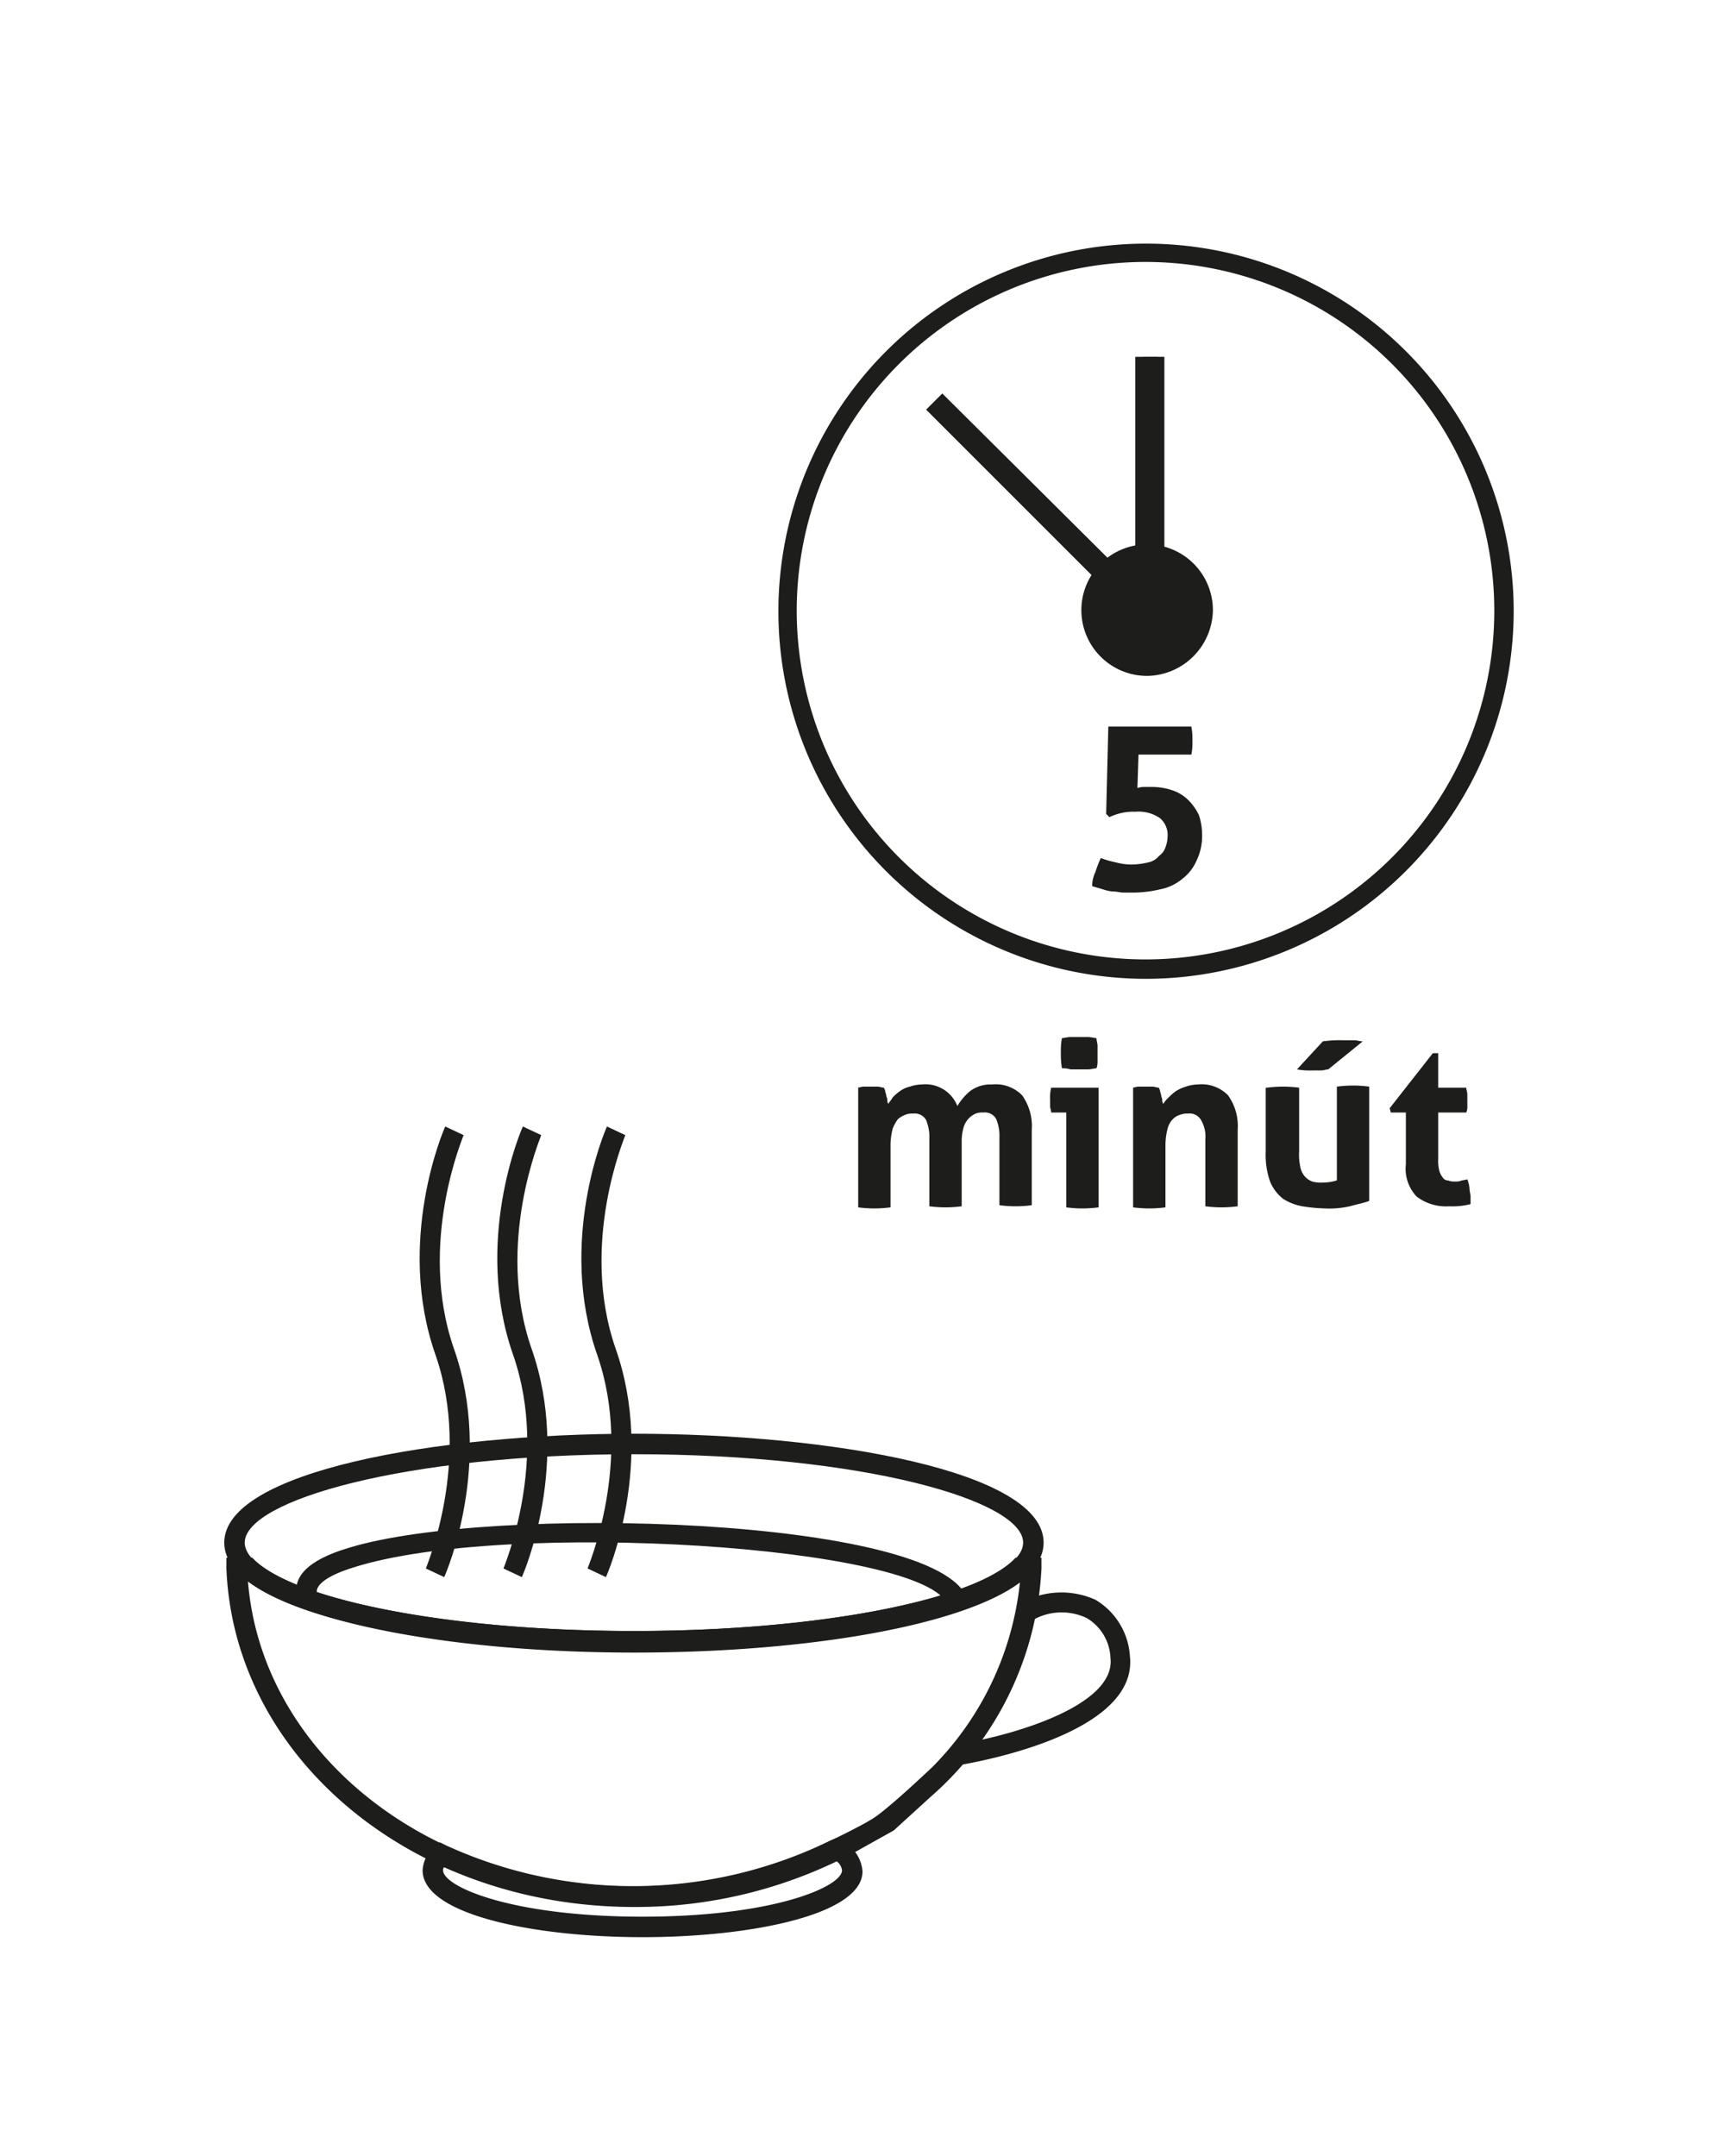 <svg id="213df2f9-ad4f-4f8d-8683-4a4a387f6d74" data-name="Layer 1" xmlns="http://www.w3.org/2000/svg" viewBox="0 0 160 200"><title>caj-luhovanie-5-sypane</title><path d="M79.5,100.9c.2,0,.4-.1.6-.1h1.3c.2,0,.4.1.6.1,0,.1.1.2.1.3s.1.3.1.4.1.3.1.4a.6.6,0,0,0,.1.4c.1-.2.3-.4.4-.6a4.35,4.35,0,0,1,.7-.6,2.47,2.47,0,0,1,.9-.4,3.59,3.59,0,0,1,1.1-.2,3.18,3.18,0,0,1,3.3,2,5.26,5.26,0,0,1,1.2-1.4,3.17,3.17,0,0,1,2-.6,3.43,3.43,0,0,1,2.8,1,4.89,4.89,0,0,1,.9,3.2v7a11.3,11.3,0,0,1-3,0v-6.2a4.18,4.18,0,0,0-.3-1.8,1.21,1.21,0,0,0-1.2-.6,1.7,1.7,0,0,0-.7.1,2.09,2.09,0,0,0-.6.4,2.18,2.18,0,0,0-.5.8,4.64,4.64,0,0,0-.2,1.4v6a11.3,11.3,0,0,1-3,0v-6.2a4.18,4.18,0,0,0-.3-1.8,1.21,1.21,0,0,0-1.2-.6,1.7,1.7,0,0,0-.7.1,2.51,2.51,0,0,0-.7.4,3.6,3.6,0,0,0-.5.9,6.05,6.05,0,0,0-.2,1.5V112a11.3,11.3,0,0,1-3,0V100.9Z" fill="#1d1d1b"/><path d="M98.9,103.2H97.5c0-.2-.1-.4-.1-.6V102a3.75,3.75,0,0,1,.1-1.1h4.4V112a11.3,11.3,0,0,1-3,0Zm-.4-4.1a7.08,7.08,0,0,1-.1-1.4,6.6,6.6,0,0,1,.1-1.4c.2,0,.5-.1.8-.1h1.6c.3,0,.6.1.8.1,0,.2.1.5.1.7v1.4a1.7,1.7,0,0,1-.1.7c-.2,0-.5.1-.8.1H99.3a2.49,2.49,0,0,0-.8-.1" fill="#1d1d1b"/><path d="M105,100.9c.2,0,.4-.1.6-.1h1.3c.2,0,.4.1.6.1,0,.1.1.2.1.3s.1.3.1.4.1.3.1.4a.6.6,0,0,0,.1.4,2.65,2.65,0,0,1,.5-.6,4.35,4.35,0,0,1,.7-.6,3.55,3.55,0,0,1,.9-.4,3.59,3.59,0,0,1,1.1-.2,3.43,3.43,0,0,1,2.8,1,4.89,4.89,0,0,1,.9,3.2v7.1a11.3,11.3,0,0,1-3,0v-6.2a3,3,0,0,0-.4-1.8,1.21,1.21,0,0,0-1.2-.6,1.7,1.7,0,0,0-.7.1,1.61,1.61,0,0,0-.7.4,1.93,1.93,0,0,0-.5.9,6.05,6.05,0,0,0-.2,1.5V112a11.3,11.3,0,0,1-3,0V100.9Z" fill="#1d1d1b"/><path d="M117.5,100.9a11.3,11.3,0,0,1,3,0v5.9a5.31,5.31,0,0,0,.1,1.4,1.88,1.88,0,0,0,.4.9,1.79,1.79,0,0,0,.7.5,3.08,3.08,0,0,0,1,.1,4.44,4.44,0,0,0,1.3-.2v-8.7a11.3,11.3,0,0,1,3,0v10.6c-.5.2-1.1.3-1.8.5a8.58,8.58,0,0,1-2.3.2,14.92,14.92,0,0,1-2.1-.2,4.84,4.84,0,0,1-1.8-.7,4,4,0,0,1-1.2-1.6,7.54,7.54,0,0,1-.4-2.8v-5.9Zm5.2-4.3a11.48,11.48,0,0,1,1.9-.1h1c.3,0,.5.1.8.1l-3.2,2.6c-.2,0-.4.1-.7.1h-.8a6.6,6.6,0,0,1-1.4-.1Z" fill="#1d1d1b"/><path d="M130.4,103.2H129l-.1-.4,4-5.1h.5v3.2H136c0,.2.1.4.1.6v1.1a1.27,1.27,0,0,1-.1.6h-2.6v4.3a3.75,3.75,0,0,0,.1,1.1,1.63,1.63,0,0,0,.3.6.55.55,0,0,0,.5.3,1.48,1.48,0,0,0,.7.1,1.27,1.27,0,0,0,.6-.1,4.33,4.33,0,0,0,.5-.1,3.09,3.09,0,0,1,.2.8c0,.3.1.6.1.8v.7a6.8,6.8,0,0,1-2,.2,4.48,4.48,0,0,1-3-.9,3.75,3.75,0,0,1-1-3v-4.8Z" fill="#1d1d1b"/><path d="M59.6,179.7c-10.1,0-20.4-2.1-20.4-6.2a3.12,3.12,0,0,1,1.1-2.2l.5-.4.6.3a41.72,41.72,0,0,0,35.7-.5l.5-.2.5.3a3.39,3.39,0,0,1,1.9,2.8c0,4-10.3,6.1-20.4,6.1m-18.4-6.5a.37.37,0,0,0-.1.3c0,1.5,6.3,4.3,18.5,4.3s18.5-2.8,18.5-4.3a1.21,1.21,0,0,0-.6-.9,44.19,44.19,0,0,1-36.3.6" fill="#1d1d1b"/><path d="M87.9,148.9c-1.9-5.5-41-8-55.1-3.5-2.3.7-3.6,1.6-3.4,2.4l-1.8.5c-.6-2,1-3.6,4.7-4.7,13.2-4.1,54.8-2.9,57.4,4.7Z" fill="#1d1d1b"/><path d="M89.2,163.7l-.3-1.9c5.5-.9,14.6-3.7,14.1-8a4.5,4.5,0,0,0-2.2-3.7,5.41,5.41,0,0,0-5.2.3l-.9-1.7a7.68,7.68,0,0,1,6.9-.3,6.54,6.54,0,0,1,3.2,5.2c.8,6.9-12.8,9.6-15.6,10.1" fill="#1d1d1b"/><path d="M41.2,146.3l-1.7-.8c0-.1,4.3-10,.9-19.8-3.7-10.5.7-20.8.9-21.2l1.7.8c0,.1-4.3,10-.9,19.8,3.7,10.5-.7,20.8-.9,21.2" fill="#1d1d1b"/><path d="M48.4,146.3l-1.7-.8c0-.1,4.3-10,.9-19.8-3.7-10.5.7-20.8.9-21.2l1.7.8c0,.1-4.3,10-.9,19.8,3.7,10.5-.7,20.8-.9,21.2" fill="#1d1d1b"/><path d="M56.2,146.3l-1.7-.8c0-.1,4.3-10,.9-19.8-3.7-10.5.7-20.8.9-21.2l1.7.8c0,.1-4.3,10-.9,19.8,3.7,10.5-.7,20.8-.9,21.2" fill="#1d1d1b"/><path d="M58.8,176.9c-20.5,0-37.1-13.8-37.8-31.4v-1h2.4l.3.3c4.2,3.8,18.6,6.5,35.1,6.5s31-2.7,35.1-6.5l.3-.3h2.4v1a30.1,30.1,0,0,1-10.3,21.2l-3.4,3.1h0l-3.4,1.9a43,43,0,0,1-20.7,5.2M23,146.7c1.3,16,16.8,28.3,35.8,28.3a42,42,0,0,0,15.8-3.1h0s5-2.29,6.52-3.31,5.38-4.69,5.38-4.69h0a28.52,28.52,0,0,0,8.1-17.1c-5.2,3.9-19.3,6.5-35.8,6.5s-30.6-2.7-35.8-6.6" fill="#1d1d1b"/><path d="M58.8,153.2c-18.4,0-38-3.5-38-10.1S40.4,133,58.8,133s38,3.5,38,10.1-19.6,10.1-38,10.1m0-18.3c-21.3,0-36.1,4.3-36.1,8.2s14.8,8.2,36.1,8.2,36.1-4.3,36.1-8.2-14.8-8.2-36.1-8.2" fill="#1d1d1b"/><path d="M106.3,90.8a34.1,34.1,0,1,1,34.1-34.1,34.14,34.14,0,0,1-34.1,34.1m0-66.5a32.35,32.35,0,1,0,32.3,32.4,32.35,32.35,0,0,0-32.3-32.4" fill="#1d1d1b"/><path d="M110.6,56.6a4.3,4.3,0,1,1-4.3-4.3,4.4,4.4,0,0,1,4.3,4.3" fill="#1d1d1b"/><path d="M106.4,62.7a6.1,6.1,0,1,1,6.1-6.1,6.19,6.19,0,0,1-6.1,6.1m0-8.6a2.5,2.5,0,1,0,2.5,2.5,2.69,2.69,0,0,0-2.5-2.5" fill="#1d1d1b"/><polygon points="107.4 59.5 85.9 38 87.4 36.5 105.3 54.3 105.3 33.1 107.4 33.1 107.4 59.5" fill="#1d1d1b"/><rect x="106" y="33.1" width="2" height="23.5" fill="#1d1d1b"/><path d="M102.8,67.4h7.7a5.7,5.7,0,0,1,.1,1.3,5.28,5.28,0,0,1-.1,1.3h-4.9l-.1,3.1a2,2,0,0,1,.7-.1h.6a5.82,5.82,0,0,1,1.9.3,3.77,3.77,0,0,1,1.5.9,5,5,0,0,1,1,1.4,5.82,5.82,0,0,1,.3,1.9,5.21,5.21,0,0,1-.5,2.3,4.31,4.31,0,0,1-1.3,1.7,4.58,4.58,0,0,1-2.1,1,11.15,11.15,0,0,1-2.7.3h-.7c-.3,0-.6-.1-.9-.1s-.7-.1-1-.2-.7-.2-1-.3a3.08,3.08,0,0,1,.3-1.3,11.22,11.22,0,0,1,.5-1.3,10.26,10.26,0,0,0,1.4.4,5.9,5.9,0,0,0,1.4.2,7,7,0,0,0,1.6-.2,1.7,1.7,0,0,0,1-.6,1.56,1.56,0,0,0,.6-.8,3,3,0,0,0,.2-1,2.06,2.06,0,0,0-.7-1.7,3.52,3.52,0,0,0-2.3-.6,4.87,4.87,0,0,0-1.2.1,5.64,5.64,0,0,0-1.2.4l-.3-.3Z" fill="#1d1d1b"/></svg>